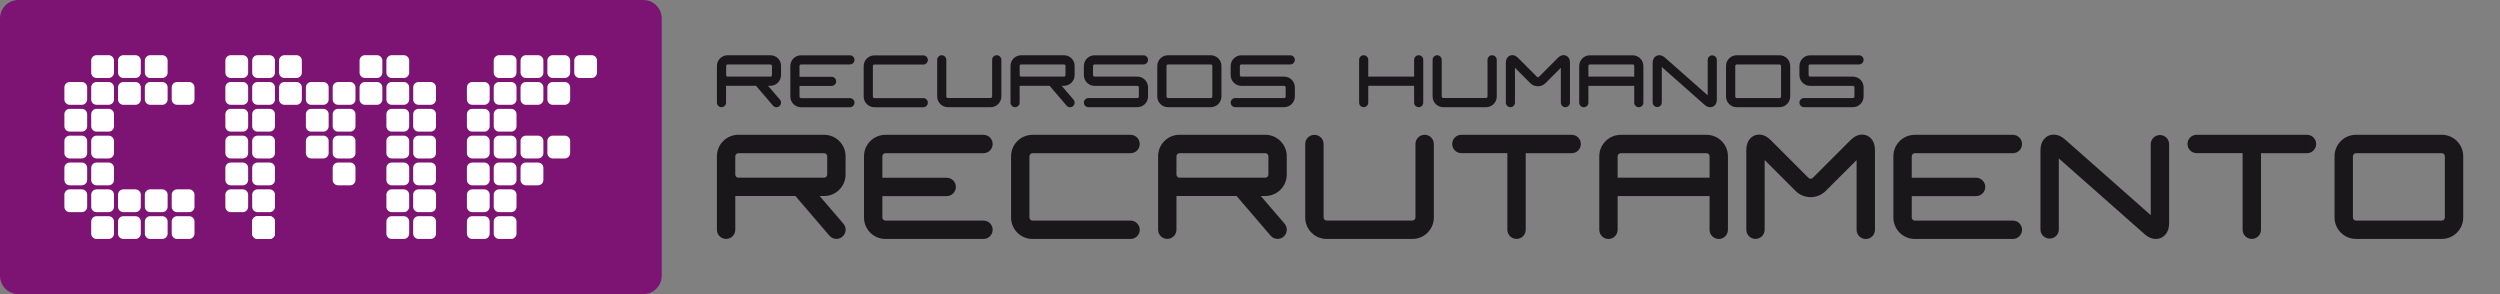 <?xml version="1.0" encoding="utf-8"?>
<!-- Generator: Adobe Illustrator 27.6.1, SVG Export Plug-In . SVG Version: 6.00 Build 0)  -->
<svg version="1.1" xmlns="http://www.w3.org/2000/svg" xmlns:xlink="http://www.w3.org/1999/xlink" x="0px" y="0px"
	 viewBox="0 0 481.89 56.69" style="enable-background:new 0 0 481.89 56.69;" xml:space="preserve">
<rect x="0" y="0" width="481.89" height="56.69" fill="#808080" stroke="none"/>
<style type="text/css">
	.st0{display:none;}
	.st1{display:inline;fill:#C6C7C8;}
	.st2{display:inline;fill:none;stroke:#009036;stroke-width:10.104;stroke-miterlimit:10;}
	.st3{display:inline;fill:#178F83;}
	.st4{display:inline;}
	.st5{fill:#FFFFFF;}
	.st6{fill:#243588;}
	.st7{fill:#1A171B;}
	.st8{fill:url(#SVGID_1_);}
	.st9{fill:url(#SVGID_00000081637588314415785950000004653898083692841094_);}
	.st10{fill:url(#SVGID_00000086666189493865351330000018146419083712096178_);}
	.st11{fill:url(#SVGID_00000140004371058633141150000003064485113329811854_);}
	.st12{fill:url(#SVGID_00000101811979080669658760000004691722221071568052_);}
	.st13{fill:url(#SVGID_00000180355066785950295210000012175756410120053652_);}
	.st14{fill:url(#SVGID_00000176754343630382646520000000856674371010719133_);}
	.st15{fill:url(#SVGID_00000000180156072554904800000014853071865349584027_);}
	.st16{fill:url(#SVGID_00000070841435770500422590000002239701588075054465_);}
	.st17{fill:url(#SVGID_00000071554957123358110940000006818738140343364260_);}
	.st18{fill:url(#SVGID_00000017478603506275756220000010484846536873070523_);}
	.st19{fill:url(#SVGID_00000118386425712373096640000017990585971441422979_);}
	.st20{fill:url(#SVGID_00000020358304388306369510000002622700919291562404_);}
	.st21{fill:url(#SVGID_00000080893681797860414540000012764411524443969726_);}
	.st22{fill:url(#SVGID_00000097466738126857699500000018220728456429077162_);}
	.st23{fill:url(#SVGID_00000065039002089046592230000008736749694202837183_);}
	.st24{fill:url(#SVGID_00000099633800067992929920000006802578511233015980_);}
	.st25{fill:url(#SVGID_00000017475937701445122520000013252935944571184035_);}
	.st26{fill:url(#SVGID_00000065050200274321799010000000457719523995493812_);}
	.st27{fill:url(#SVGID_00000129901477350358159500000017304774308196148671_);}
	.st28{fill:url(#SVGID_00000019645214742074818720000012254393856711241908_);}
	.st29{fill:url(#SVGID_00000065034339758776437650000006665003264798685357_);}
	.st30{fill:url(#SVGID_00000123418458445757016890000017505669598836749759_);}
	.st31{fill:url(#SVGID_00000011721518562178709220000011125304068602628755_);}
	.st32{fill:url(#SVGID_00000173159195499756980360000009413408055274689667_);}
	.st33{fill:url(#SVGID_00000055706918661007284900000000095097054428187015_);}
	.st34{fill:url(#SVGID_00000095336193484740055610000011465696613352090288_);}
	.st35{fill:url(#SVGID_00000150090740688953176680000003130555376329775495_);}
	.st36{fill:url(#SVGID_00000085951321798491507420000011319216212123001253_);}
	.st37{fill:url(#SVGID_00000092433592125567668080000001594400785152271020_);}
	.st38{fill:url(#SVGID_00000165196501492689514430000007967626541204756661_);}
	.st39{fill:url(#SVGID_00000135668908720640495830000014505504146422392767_);}
	.st40{fill:url(#SVGID_00000016065813872775051870000009965173577316353925_);}
	.st41{fill:url(#SVGID_00000050661138818886257790000009550894969654658703_);}
	.st42{fill:url(#SVGID_00000068642043225880252440000007373821538031802753_);}
	.st43{fill:url(#SVGID_00000147912174433219219900000002707659480254960280_);}
	.st44{fill:url(#SVGID_00000034787810241201732090000001184090777643762058_);}
	.st45{fill:url(#SVGID_00000000215014668517757300000008879835889464176521_);}
	.st46{fill:url(#SVGID_00000000943520941567148990000000229702207954122684_);}
	.st47{fill:url(#SVGID_00000086686017880005344230000017559624252765929908_);}
	.st48{fill:url(#SVGID_00000075867871304440747130000016777008559602104473_);}
	.st49{fill:url(#SVGID_00000071547716357951609550000008555253647159801257_);}
	.st50{fill:url(#SVGID_00000036952629372309003460000002818047874666804865_);}
	.st51{fill:url(#SVGID_00000179624438748574065260000015934798939928259000_);}
	.st52{fill:url(#SVGID_00000031896492439039160790000016755463351441378473_);}
	.st53{fill:url(#SVGID_00000050630736574166324570000007968675187055177364_);}
	.st54{fill:url(#SVGID_00000142865868937009242590000002537575404850844308_);}
	.st55{fill:url(#SVGID_00000125576304168246681600000008517627470098268813_);}
	.st56{fill:url(#SVGID_00000070116675670605271860000006101362975266353838_);}
	.st57{fill:url(#SVGID_00000080194790856166065970000001339271583989362341_);}
	.st58{fill:url(#SVGID_00000155846656720969922110000013214590365933344652_);}
	.st59{fill:url(#SVGID_00000019642462911229986160000016561598066055252406_);}
	.st60{fill:url(#SVGID_00000171696811732618600420000017287935324688081046_);}
	.st61{fill:url(#SVGID_00000054958734948587985000000010467272098886979984_);}
	.st62{fill:url(#SVGID_00000111168256724197990460000014675658438758176155_);}
	.st63{fill:url(#SVGID_00000142160999278258351680000017594484326424068528_);}
	.st64{fill:url(#SVGID_00000139265197077750773570000013721259866687733901_);}
	.st65{fill:url(#SVGID_00000086681530170310046380000008388177738032203408_);}
	.st66{fill:url(#SVGID_00000098918341284676089540000013953615640642533042_);}
	.st67{fill:url(#SVGID_00000129895269947001122540000016092203703893294515_);}
	.st68{fill:url(#SVGID_00000118366326980988307080000007235059012203026052_);}
	.st69{fill:url(#SVGID_00000155845418317018213700000015225708648390088861_);}
	.st70{fill:url(#SVGID_00000111889146800610713050000002863493394397705609_);}
	.st71{fill:url(#SVGID_00000067201775506358350950000006022397825928146606_);}
	.st72{fill:url(#SVGID_00000113311217623166514210000016326174350962090900_);}
	.st73{fill:url(#SVGID_00000026884213841066440890000001320917329673877648_);}
	.st74{fill:url(#SVGID_00000054963884608977333530000016118914659919425674_);}
	.st75{fill:url(#SVGID_00000170240676177765152180000011336862607526347702_);}
	.st76{fill:url(#SVGID_00000043457875738178653830000015622175245607768494_);}
	.st77{fill:url(#SVGID_00000084526377369943494950000002189164459995230340_);}
	.st78{fill:url(#SVGID_00000075883080933386327700000008042937885584356021_);}
	.st79{fill:url(#SVGID_00000147943074424492141490000001780646986210739640_);}
	.st80{fill:url(#SVGID_00000054248869150505608130000016536154080479481756_);}
	.st81{fill:url(#SVGID_00000026147983232478149640000000365798604614074011_);}
	.st82{fill:url(#SVGID_00000183955575983779083270000011589450345390110363_);}
	.st83{fill:url(#SVGID_00000091694709603434428680000005307081817081130927_);}
	.st84{fill:url(#SVGID_00000151522642710110756290000016942752988812087970_);}
	.st85{fill:url(#SVGID_00000129926115621533484020000014270195809758885531_);}
	.st86{fill:url(#SVGID_00000142855709713033337480000005503514167817395086_);}
	.st87{fill:url(#SVGID_00000039821408115385237910000007923413405068694425_);}
	.st88{fill:url(#SVGID_00000072261704210040334350000003719086186246734994_);}
	.st89{fill:url(#SVGID_00000057867853563654048610000001666832285386733965_);}
	.st90{fill:url(#SVGID_00000121252377365072572710000000227638493020824733_);}
	.st91{fill:url(#SVGID_00000181059009731521715300000008194306930912062104_);}
	.st92{fill:url(#SVGID_00000049937278896685139920000007642405012170573503_);}
	.st93{fill:url(#SVGID_00000011738232652290635550000005338342405799189635_);}
	.st94{fill:url(#SVGID_00000057833031529827926760000018356260922979884972_);}
	.st95{fill:url(#SVGID_00000062189258645066535330000007402480201239038861_);}
	.st96{fill:url(#SVGID_00000053538512891563654840000014252522390809048241_);}
	.st97{fill:url(#SVGID_00000008141498579645856090000009452863221653396125_);}
	.st98{fill:url(#SVGID_00000056400356678032331680000009609139045346788771_);}
	.st99{fill:url(#SVGID_00000102531284413343934830000006657752344890734984_);}
	.st100{fill:url(#SVGID_00000021801072370661631540000008880844661021136521_);}
	.st101{fill:url(#SVGID_00000039816191482751008690000012868200898784975774_);}
	.st102{fill:url(#SVGID_00000030446200712863858740000004486810189786542519_);}
	.st103{fill:url(#SVGID_00000176008863483208651040000016240080743215103368_);}
	.st104{fill:url(#SVGID_00000061440634914447881470000002890339399784368047_);}
	.st105{fill:url(#SVGID_00000047770360139944815170000000712074197749894067_);}
	.st106{fill:url(#SVGID_00000142864173241652693100000007268551182555038648_);}
	.st107{fill:url(#SVGID_00000183964832466802134480000016860326517796280767_);}
	.st108{fill:url(#SVGID_00000095312367513993318100000005016210016288545201_);}
	.st109{fill:url(#SVGID_00000132089664194090330620000011688638377271622813_);}
	.st110{fill:url(#SVGID_00000106845489517730940200000011156428591319492010_);}
	.st111{fill:url(#SVGID_00000039825289338357038540000002218021207389468548_);}
	.st112{fill:url(#SVGID_00000139283924183597638520000010313350805486667693_);}
	.st113{fill:url(#SVGID_00000068661252939032434450000006659213206451935904_);}
	.st114{fill:url(#SVGID_00000139995258747691146520000009305584128058946436_);}
	.st115{fill:url(#SVGID_00000076578427440734439270000000283488732248633240_);}
	.st116{fill:url(#SVGID_00000163043271953404283460000015846339400213728411_);}
	.st117{fill:url(#SVGID_00000110460720313582078410000005404725613547918268_);}
	.st118{fill:url(#SVGID_00000076587486071981697330000013116359864375079856_);}
	.st119{fill:url(#SVGID_00000134955872929525047800000003401397765716972967_);}
	.st120{fill:url(#SVGID_00000089561872329515401860000007044577914084801414_);}
	.st121{fill:url(#SVGID_00000067939601123661322170000012968958305327831430_);}
	.st122{fill:url(#SVGID_00000132810618310391823980000017533422865497041048_);}
	.st123{fill:url(#SVGID_00000011023907936627701040000013850857277480029605_);}
	.st124{fill:url(#SVGID_00000078021489929584974470000014224572212760351928_);}
	.st125{fill:url(#SVGID_00000100369872146486700560000005343401522862432699_);}
	.st126{fill:url(#SVGID_00000179646077850796891130000008195278413756326581_);}
	.st127{fill:url(#SVGID_00000170978200956973110440000005088386908948073643_);}
	.st128{fill:url(#SVGID_00000152949963769759775260000008502863012496284075_);}
	.st129{fill:url(#SVGID_00000168827906904217292800000008786599034323472289_);}
	.st130{fill:url(#SVGID_00000102538520088515085970000013453776231952224659_);}
	.st131{fill:url(#SVGID_00000123402781958225485890000010249532510801875892_);}
	.st132{fill:url(#SVGID_00000139977736318105393820000014063416522607690910_);}
	.st133{fill:url(#SVGID_00000070832171172218138650000004662454018986143665_);}
	.st134{display:inline;fill:url(#SVGID_00000007425812878183284080000014362767540342954153_);}
	.st135{display:inline;fill:none;stroke:#009036;stroke-width:8.364;stroke-miterlimit:10;}
	.st136{display:inline;fill:none;stroke:#009036;stroke-width:9.625;stroke-miterlimit:10;}
	.st137{display:inline;fill:none;stroke:#009036;stroke-width:9.224;stroke-miterlimit:10;}
	.st138{display:inline;fill:none;stroke:#009036;stroke-width:9.915;stroke-miterlimit:10;}
	.st139{display:inline;fill:none;stroke:#009036;stroke-width:9.427;stroke-miterlimit:10;}
	.st140{display:inline;fill:none;stroke:#009036;stroke-width:10.01;stroke-miterlimit:10;}
	.st141{display:inline;fill:none;stroke:#009036;stroke-width:10.381;stroke-miterlimit:10;}
	.st142{fill:url(#SVGID_00000181767289723938722930000014824906811954828189_);}
	.st143{fill:url(#SVGID_00000010999485860462255640000001272017045991548317_);}
	.st144{fill:url(#SVGID_00000085234212351403999370000004000046071871883699_);}
	.st145{fill:url(#SVGID_00000078026303338514421950000014206419965362316178_);}
	.st146{fill:url(#SVGID_00000112598768041465743430000014626335469911496894_);}
	.st147{fill:url(#SVGID_00000056392670906124463190000003294777660407478174_);}
	.st148{fill:url(#SVGID_00000152235250128078271640000006148642896397102514_);}
	.st149{fill:url(#SVGID_00000023982967395609779210000004087475650033704093_);}
	.st150{fill:url(#SVGID_00000119109752105360950520000012764454817562597034_);}
	.st151{fill:url(#SVGID_00000097470914981482652560000002543767436101769639_);}
	.st152{fill:url(#SVGID_00000155826398259994295250000011016248859521470889_);}
	.st153{fill:url(#SVGID_00000086669334599668875660000002873702776722927519_);}
	.st154{fill:url(#SVGID_00000131349356561980332840000011485358460497890239_);}
	.st155{fill:url(#SVGID_00000026868454106501521330000017691578802893329044_);}
	.st156{fill:url(#SVGID_00000034054700765512193270000011214849187731149708_);}
	.st157{fill:url(#SVGID_00000057850509143418919130000008390579449324836524_);}
	.st158{fill:url(#SVGID_00000028290416519059284260000015112996149189604007_);}
	.st159{fill:url(#SVGID_00000008115548824033834300000010067864536168323996_);}
	.st160{fill:url(#SVGID_00000029760958148166857590000010477263898014246817_);}
	.st161{fill:url(#SVGID_00000045605287469961336080000007012412314993919400_);}
	.st162{fill:url(#SVGID_00000134929647449731939980000006348743430415535283_);}
	.st163{fill:url(#SVGID_00000011007670320497265810000003430989459195249298_);}
	.st164{fill:url(#SVGID_00000049909525487616680420000011930597430334154653_);}
	.st165{fill:none;stroke:#009036;stroke-width:11.164;stroke-miterlimit:10;}
	.st166{fill:url(#SVGID_00000125565493257923134370000011918814852397762701_);}
	.st167{fill:url(#SVGID_00000067956327496798365820000015282468142799055746_);}
	.st168{fill:url(#SVGID_00000098204623928713728160000001334849056077949090_);}
	.st169{fill:url(#SVGID_00000104707028869115439020000011990137544394797976_);}
	.st170{fill:url(#SVGID_00000075859796072533735900000009315372598009003950_);}
	.st171{fill:url(#SVGID_00000008149812907200845870000006111540859425947564_);}
	.st172{fill:url(#SVGID_00000103229400995398240580000006494984701694024380_);}
	.st173{fill:url(#SVGID_00000160192752697863631000000013208128947907922318_);}
	.st174{fill:url(#SVGID_00000147922742279222120700000013450756435717365920_);}
	.st175{fill:url(#SVGID_00000049904731293609976810000017801368934161392055_);}
	.st176{fill:url(#SVGID_00000093158150217705739590000001768018786774258618_);}
	.st177{fill:url(#SVGID_00000111871541647203876010000010576307892385346737_);}
	.st178{fill:url(#SVGID_00000030489229587296208180000014898876593895157403_);}
	.st179{fill:url(#SVGID_00000131333961345759071540000000056766162893634444_);}
	.st180{fill:url(#SVGID_00000118398303163373834140000013735246096845075072_);}
	.st181{fill:url(#SVGID_00000154402153581273498550000005991388824542707360_);}
	.st182{fill:url(#SVGID_00000014627675157681474640000018197583027461099141_);}
	.st183{fill:url(#SVGID_00000101104858598843038320000006064742429201086634_);}
	.st184{fill:none;stroke:#009036;stroke-width:10.739;stroke-miterlimit:10;}
	.st185{display:inline;fill:url(#SVGID_00000135688962254194775020000010336058962619397289_);}
	.st186{display:inline;fill:none;}
	.st187{fill:#178F83;}
	.st188{fill-rule:evenodd;clip-rule:evenodd;fill:#178F83;}
	.st189{fill:#18A799;}
	.st190{fill:none;stroke:#178F83;stroke-width:36.428;}
	.st191{fill:url(#SVGID_00000135651899625325656200000008843362516377823913_);}
	.st192{fill:url(#SVGID_00000054947353178611717810000004026286511425761718_);}
	.st193{fill:url(#SVGID_00000055667305657866181810000014203310979726432701_);}
	.st194{fill:url(#SVGID_00000054263968661427548460000008082821694596432824_);}
	.st195{fill:url(#SVGID_00000170263216923010122180000010510418718966406304_);}
	.st196{fill:url(#SVGID_00000069361627808810803770000010529900558181286545_);}
	.st197{fill:url(#SVGID_00000028287210378480703730000013937391643513714327_);}
	.st198{fill:url(#SVGID_00000068641621342708427220000011637292700701511357_);}
	.st199{fill:url(#SVGID_00000026872143445311047480000011369384319603240349_);}
	.st200{fill:url(#SVGID_00000079480243659402476490000011214217632207399347_);}
	.st201{fill:none;stroke:#009036;stroke-width:10.104;stroke-miterlimit:10;}
	.st202{fill:url(#SVGID_00000092431974892717123170000016338126597302950022_);}
	.st203{fill:url(#SVGID_00000017487074275432107570000007889601363670697347_);}
	.st204{fill:url(#SVGID_00000085972282926687685920000003037119169685706428_);}
	.st205{fill:url(#SVGID_00000061465156072173779470000014712615762276806071_);}
	.st206{fill:url(#SVGID_00000169539694650706656410000015208832840806900409_);}
	.st207{fill:url(#SVGID_00000180360784841971686610000009232242876735112118_);}
	.st208{fill:url(#SVGID_00000108290829976066085740000011666191601712271233_);}
	.st209{fill:url(#SVGID_00000016785121397642635830000007246282755666629305_);}
	.st210{fill:url(#SVGID_00000101071266208740347920000005734400324711076763_);}
	.st211{fill:url(#SVGID_00000029736095911274020370000003072266940664093078_);}
	.st212{display:inline;fill:url(#SVGID_00000164495944147198817020000013853702336850091191_);}
	.st213{display:inline;fill:#E7511E;}
	.st214{fill:#7E1974;}
	.st215{display:inline;fill:none;stroke:#009036;stroke-width:9.723;stroke-miterlimit:10;}
	.st216{fill:none;stroke:#58585A;stroke-miterlimit:10;}
	.st217{fill:#7D1474;}
	.st218{fill:none;stroke:#009036;stroke-width:10.01;stroke-miterlimit:10;}
	.st219{display:inline;fill:none;stroke:#009036;stroke-width:9.576;stroke-miterlimit:10;}
	.st220{fill:none;}
	.st221{display:inline;fill:none;stroke:#333333;stroke-miterlimit:10;}
	.st222{fill:#60105A;}
	.st223{display:inline;fill:none;stroke:#333333;stroke-width:1.403;stroke-miterlimit:10;}
	.st224{display:none;fill:none;}
	.st225{display:none;fill:#1BA799;}
	.st226{display:inline;fill:#1A171B;}
	.st227{fill:#E2001A;}
	.st228{fill:#009FE3;}
	.st229{fill:#009DDF;}
	.st230{fill:url(#SVGID_00000158744948314885388840000009621636892872869521_);}
	.st231{fill:url(#SVGID_00000180351207266061765390000001323302241215834525_);}
	.st232{fill:url(#SVGID_00000178914793505453380520000003258175123259697287_);}
	.st233{fill:url(#SVGID_00000000920728859647508690000018441051123675224215_);}
	.st234{fill:url(#SVGID_00000090277071176785116100000016790502644052308414_);}
	.st235{fill:url(#SVGID_00000002342352678970552950000010156402614301696687_);}
	.st236{fill:url(#SVGID_00000013887932699262273750000006006956630686762430_);}
	.st237{fill:url(#SVGID_00000115492649434343448070000001750461598398159261_);}
	.st238{fill:url(#SVGID_00000067207532746435845170000000649698798447823542_);}
	.st239{fill:url(#SVGID_00000011746955116062242630000011077698520672153995_);}
	.st240{fill:url(#SVGID_00000154395926074522062850000007531380722278554271_);}
	.st241{fill:url(#SVGID_00000077316346480471166410000001325192051168815802_);}
	.st242{fill:url(#SVGID_00000154416695638070923610000009928695127889713570_);}
	.st243{fill:none;stroke:#009036;stroke-width:10.827;stroke-miterlimit:10;}
	.st244{fill:#009036;}
	.st245{display:inline;fill:#1BA799;}
	.st246{fill:#1D1D1B;}
</style>
<g id="Layer_3" class="st0">
	<rect x="-3401.57" y="-198.42" class="st1" width="11338.58" height="7696.07"/>
</g>
<g id="edit_x5F_h_x3D_8" class="st0">
</g>
<g id="out_x5F_h_x3D_2">
	<g>
		<g>
			<path class="st7" d="M243.9,25.98h-16.54c-2.28,0-4.13,1.85-4.13,4.13v14.17c0,0.98,0.79,1.77,1.77,1.77
				c0.98,0,1.77-0.79,1.77-1.77v-6.5l11.59,0l6.56,7.65c0.35,0.41,0.85,0.62,1.35,0.62c0.41,0,0.82-0.14,1.15-0.43
				c0.74-0.64,0.83-1.75,0.19-2.5l-4.58-5.34h0.87c2.28,0,4.13-1.85,4.13-4.13v-3.54C248.03,27.84,246.18,25.98,243.9,25.98z
				 M244.49,33.66c0,0.32-0.27,0.59-0.59,0.59h-16.54c-0.32,0-0.59-0.27-0.59-0.59v-1.18v-2.36c0-0.32,0.27-0.59,0.59-0.59h16.54
				c0.32,0,0.59,0.27,0.59,0.59V33.66z"/>
			<path class="st7" d="M274.61,25.98c-0.98,0-1.77,0.79-1.77,1.77v14.17c0,0.32-0.27,0.59-0.59,0.59h-16.53
				c-0.32,0-0.59-0.27-0.59-0.59V27.76c0-0.98-0.79-1.77-1.77-1.77s-1.77,0.79-1.77,1.77v14.17c0,2.28,1.85,4.13,4.13,4.13h16.53
				c2.28,0,4.13-1.85,4.13-4.13V27.76C276.38,26.78,275.59,25.98,274.61,25.98z"/>
			<path class="st7" d="M199.02,46.06h18.9c0.98,0,1.77-0.79,1.77-1.77c0-0.98-0.79-1.77-1.77-1.77h-18.9
				c-0.32,0-0.59-0.27-0.59-0.59V30.12c0-0.32,0.27-0.59,0.59-0.59h18.9c0.98,0,1.77-0.79,1.77-1.77c0-0.98-0.79-1.77-1.77-1.77
				h-18.9c-2.28,0-4.13,1.85-4.13,4.13v11.81C194.88,44.21,196.74,46.06,199.02,46.06z"/>
			<path class="st7" d="M158.86,25.98h-16.54c-2.28,0-4.13,1.85-4.13,4.13v14.17c0,0.98,0.79,1.77,1.77,1.77
				c0.98,0,1.77-0.79,1.77-1.77v-6.5l11.59,0l6.56,7.65c0.35,0.41,0.85,0.62,1.35,0.62c0.41,0,0.82-0.14,1.15-0.43
				c0.74-0.64,0.83-1.75,0.19-2.5l-4.58-5.34h0.87c2.28,0,4.13-1.85,4.13-4.13v-3.54C162.99,27.84,161.14,25.98,158.86,25.98z
				 M159.45,33.66c0,0.32-0.27,0.59-0.59,0.59h-16.54c-0.32,0-0.59-0.27-0.59-0.59v-1.18v-2.36c0-0.32,0.27-0.59,0.59-0.59h16.54
				c0.32,0,0.59,0.27,0.59,0.59V33.66z"/>
			<path class="st7" d="M170.67,29.53h18.9c0.98,0,1.77-0.79,1.77-1.77c0-0.98-0.79-1.77-1.77-1.77h-18.9
				c-2.28,0-4.13,1.85-4.13,4.13v11.81c0,2.28,1.85,4.13,4.13,4.13h18.9c0.98,0,1.77-0.79,1.77-1.77c0-0.98-0.79-1.77-1.77-1.77
				h-18.9c-0.32,0-0.59-0.27-0.59-0.59V37.8h12.4c0.98,0,1.77-0.79,1.77-1.77c0-0.98-0.79-1.77-1.77-1.77h-12.4v-4.13
				C170.08,29.8,170.35,29.53,170.67,29.53z"/>
			<path class="st7" d="M369.09,29.53h18.9c0.98,0,1.77-0.79,1.77-1.77c0-0.98-0.79-1.77-1.77-1.77h-18.9
				c-2.28,0-4.13,1.85-4.13,4.13v11.81c0,2.28,1.85,4.13,4.13,4.13h18.9c0.98,0,1.77-0.79,1.77-1.77c0-0.98-0.79-1.77-1.77-1.77
				h-18.9c-0.32,0-0.59-0.27-0.59-0.59V37.8h12.4c0.98,0,1.77-0.79,1.77-1.77c0-0.98-0.79-1.77-1.77-1.77h-12.4v-4.13
				C368.5,29.8,368.77,29.53,369.09,29.53z"/>
			<path class="st7" d="M416.34,26.03c-0.98,0-1.77,0.79-1.77,1.76v13.68l-16.55-14.61c-1.43-1.26-2.68-0.91-3.15-0.7
				c-0.47,0.21-1.56,0.9-1.56,2.81v15.26c0,0.97,0.79,1.76,1.77,1.76c0.98,0,1.77-0.79,1.77-1.76V30.54l16.55,14.61
				c0.81,0.71,1.56,0.91,2.14,0.91c0.45,0,0.8-0.12,1.01-0.21c0.47-0.21,1.56-0.9,1.56-2.81V27.79
				C418.11,26.82,417.32,26.03,416.34,26.03z"/>
			<path class="st7" d="M470.67,25.98h-16.54c-2.28,0-4.13,1.85-4.13,4.13v11.81c0,2.28,1.85,4.13,4.13,4.13h16.54
				c2.28,0,4.13-1.85,4.13-4.13V30.12C474.8,27.84,472.95,25.98,470.67,25.98z M471.26,41.93c0,0.32-0.27,0.59-0.59,0.59h-16.54
				c-0.32,0-0.59-0.27-0.59-0.59V30.12c0-0.32,0.27-0.59,0.59-0.59h16.54c0.32,0,0.59,0.27,0.59,0.59V41.93z"/>
			<path class="st7" d="M359.83,26.12c-0.48-0.2-1.73-0.51-3.11,0.87l-7.29,7.29c-0.15,0.15-0.33,0.17-0.42,0.17
				c-0.09,0-0.27-0.02-0.42-0.17l-7.29-7.29c-1.38-1.38-2.63-1.07-3.11-0.87c-0.48,0.2-1.58,0.87-1.58,2.81v15.35
				c0,0.98,0.79,1.77,1.77,1.77c0.98,0,1.77-0.79,1.77-1.77V30.85l5.94,5.94c0.78,0.78,1.82,1.21,2.92,1.21
				c1.11,0,2.14-0.43,2.92-1.21l5.94-5.93v13.44c0,0.98,0.79,1.77,1.77,1.77c0.98,0,1.77-0.79,1.77-1.77V28.94
				C361.42,26.99,360.31,26.32,359.83,26.12z"/>
			<path class="st7" d="M310.04,46.06c0.98,0,1.77-0.79,1.77-1.77v-6.5h17.72v6.5c0,0.98,0.79,1.77,1.77,1.77
				c0.98,0,1.77-0.79,1.77-1.77V30.12c0-2.28-1.85-4.13-4.13-4.13H312.4c-2.28,0-4.13,1.85-4.13,4.13v14.17
				C308.27,45.27,309.06,46.06,310.04,46.06z M312.4,29.53h16.54c0.32,0,0.59,0.27,0.59,0.59v4.13h-17.72v-4.13
				C311.81,29.8,312.08,29.53,312.4,29.53z"/>
			<path class="st7" d="M302.95,25.98h-21.26c-0.98,0-1.77,0.79-1.77,1.77c0,0.98,0.79,1.77,1.77,1.77h8.86v14.76
				c0,0.98,0.79,1.77,1.77,1.77c0.98,0,1.77-0.79,1.77-1.77V29.53h8.86c0.98,0,1.77-0.79,1.77-1.77
				C304.72,26.78,303.93,25.98,302.95,25.98z"/>
			<path class="st7" d="M444.68,25.98h-21.26c-0.98,0-1.77,0.79-1.77,1.77c0,0.98,0.79,1.77,1.77,1.77h8.86v14.76
				c0,0.98,0.79,1.77,1.77,1.77c0.98,0,1.77-0.79,1.77-1.77V29.53h8.86c0.98,0,1.77-0.79,1.77-1.77
				C446.46,26.78,445.66,25.98,444.68,25.98z"/>
		</g>
		<g>
			<g>
				<path class="st7" d="M205.09,10.65h-8.25c-1.14,0-2.06,0.93-2.06,2.06v7.07c0,0.49,0.4,0.88,0.88,0.88
					c0.49,0,0.88-0.4,0.88-0.88v-3.24l5.78,0l3.27,3.82c0.17,0.2,0.42,0.31,0.67,0.31c0.2,0,0.41-0.07,0.57-0.21
					c0.37-0.32,0.41-0.88,0.1-1.25l-2.29-2.67h0.44c1.14,0,2.06-0.93,2.06-2.06v-1.77C207.15,11.57,206.23,10.65,205.09,10.65z
					 M205.38,14.48c0,0.16-0.14,0.29-0.29,0.29h-8.25c-0.16,0-0.29-0.14-0.29-0.29v-0.59v-1.18c0-0.16,0.13-0.29,0.29-0.29h8.25
					c0.16,0,0.29,0.14,0.29,0.29V14.48z"/>
				<path class="st7" d="M192.12,10.65c-0.49,0-0.88,0.4-0.88,0.88v7.07c0,0.16-0.14,0.29-0.29,0.29h-8.25
					c-0.16,0-0.29-0.14-0.29-0.29v-7.07c0-0.49-0.4-0.88-0.88-0.88c-0.49,0-0.88,0.4-0.88,0.88v7.07c0,1.14,0.93,2.06,2.06,2.06
					h8.25c1.14,0,2.06-0.93,2.06-2.06v-7.07C193.01,11.04,192.61,10.65,192.12,10.65z"/>
				<path class="st7" d="M168.54,20.67h9.43c0.49,0,0.88-0.4,0.88-0.88c0-0.49-0.4-0.88-0.88-0.88h-9.43
					c-0.16,0-0.29-0.14-0.29-0.29v-5.89c0-0.16,0.13-0.29,0.29-0.29h9.43c0.49,0,0.88-0.4,0.88-0.88c0-0.49-0.4-0.88-0.88-0.88
					h-9.43c-1.14,0-2.06,0.93-2.06,2.06v5.89C166.48,19.74,167.41,20.67,168.54,20.67z"/>
				<path class="st7" d="M233.38,10.65h-8.25c-1.14,0-2.06,0.93-2.06,2.06v5.89c0,1.14,0.93,2.06,2.06,2.06h8.25
					c1.14,0,2.06-0.93,2.06-2.06v-5.89C235.44,11.57,234.52,10.65,233.38,10.65z M233.68,18.61c0,0.16-0.14,0.29-0.29,0.29h-8.25
					c-0.16,0-0.29-0.14-0.29-0.29v-5.89c0-0.16,0.13-0.29,0.29-0.29h8.25c0.16,0,0.29,0.14,0.29,0.29V18.61z"/>
				<path class="st7" d="M148.5,10.65h-8.25c-1.14,0-2.06,0.93-2.06,2.06v7.07c0,0.49,0.4,0.88,0.88,0.88c0.49,0,0.88-0.4,0.88-0.88
					v-3.24l5.78,0l3.27,3.82c0.17,0.2,0.42,0.31,0.67,0.31c0.2,0,0.41-0.07,0.57-0.21c0.37-0.32,0.41-0.88,0.1-1.25l-2.29-2.67h0.44
					c1.14,0,2.06-0.93,2.06-2.06v-1.77C150.57,11.57,149.64,10.65,148.5,10.65z M148.8,14.48c0,0.16-0.13,0.29-0.29,0.29h-8.25
					c-0.16,0-0.29-0.14-0.29-0.29v-0.59v-1.18c0-0.16,0.14-0.29,0.29-0.29h8.25c0.16,0,0.29,0.14,0.29,0.29V14.48z"/>
				<path class="st7" d="M210.98,12.42h9.43c0.49,0,0.88-0.4,0.88-0.88c0-0.49-0.4-0.88-0.88-0.88h-9.43
					c-1.14,0-2.06,0.93-2.06,2.06v1.77c0,1.14,0.93,2.06,2.06,2.06h8.25c0.16,0,0.29,0.14,0.29,0.29v1.77
					c0,0.16-0.13,0.29-0.29,0.29h-9.43c-0.49,0-0.88,0.4-0.88,0.88c0,0.49,0.4,0.88,0.88,0.88h9.43c1.14,0,2.06-0.93,2.06-2.06
					v-1.77c0-1.14-0.93-2.06-2.06-2.06h-8.25c-0.16,0-0.29-0.14-0.29-0.29v-1.77C210.69,12.55,210.82,12.42,210.98,12.42z"/>
				<path class="st7" d="M239.28,12.42h9.43c0.49,0,0.88-0.4,0.88-0.88c0-0.49-0.4-0.88-0.88-0.88h-9.43
					c-1.14,0-2.06,0.93-2.06,2.06v1.77c0,1.14,0.93,2.06,2.06,2.06h8.25c0.16,0,0.29,0.14,0.29,0.29v1.77
					c0,0.16-0.14,0.29-0.29,0.29h-9.43c-0.49,0-0.88,0.4-0.88,0.88c0,0.49,0.4,0.88,0.88,0.88h9.43c1.14,0,2.06-0.93,2.06-2.06
					v-1.77c0-1.14-0.93-2.06-2.06-2.06h-8.25c-0.16,0-0.29-0.14-0.29-0.29v-1.77C238.98,12.55,239.12,12.42,239.28,12.42z"/>
				<path class="st7" d="M154.4,12.42h9.43c0.49,0,0.88-0.4,0.88-0.88s-0.4-0.88-0.88-0.88h-9.43c-1.14,0-2.06,0.93-2.06,2.06v5.89
					c0,1.14,0.93,2.06,2.06,2.06h9.43c0.49,0,0.88-0.4,0.88-0.88c0-0.49-0.4-0.88-0.88-0.88h-9.43c-0.16,0-0.29-0.14-0.29-0.29
					v-2.06h6.19c0.49,0,0.88-0.4,0.88-0.88c0-0.49-0.4-0.88-0.88-0.88h-6.19v-2.06C154.1,12.55,154.24,12.42,154.4,12.42z"/>
			</g>
			<g>
				<path class="st7" d="M330.05,10.67c-0.49,0-0.88,0.39-0.88,0.88v6.83l-8.26-7.29c-0.71-0.63-1.34-0.45-1.57-0.35
					c-0.23,0.1-0.78,0.45-0.78,1.4v7.61c0,0.49,0.4,0.88,0.88,0.88c0.49,0,0.88-0.39,0.88-0.88v-6.83l8.26,7.29
					c0.4,0.36,0.78,0.46,1.07,0.46c0.23,0,0.4-0.06,0.5-0.1c0.23-0.1,0.78-0.45,0.78-1.4v-7.61
					C330.93,11.07,330.53,10.67,330.05,10.67z"/>
				<path class="st7" d="M305.29,20.67c0.49,0,0.88-0.4,0.88-0.88v-3.24h8.84v3.24c0,0.49,0.4,0.88,0.88,0.88
					c0.49,0,0.88-0.4,0.88-0.88v-7.07c0-1.14-0.93-2.06-2.06-2.06h-8.25c-1.14,0-2.06,0.93-2.06,2.06v7.07
					C304.41,20.27,304.8,20.67,305.29,20.67z M306.47,12.42h8.25c0.16,0,0.29,0.14,0.29,0.29v2.06h-8.84v-2.06
					C306.17,12.55,306.31,12.42,306.47,12.42z"/>
				<path class="st7" d="M348.91,12.42h9.43c0.49,0,0.88-0.4,0.88-0.88c0-0.49-0.4-0.88-0.88-0.88h-9.43
					c-1.14,0-2.06,0.93-2.06,2.06v1.77c0,1.14,0.93,2.06,2.06,2.06h8.25c0.16,0,0.29,0.14,0.29,0.29v1.77
					c0,0.16-0.13,0.29-0.29,0.29h-9.43c-0.49,0-0.88,0.4-0.88,0.88c0,0.49,0.4,0.88,0.88,0.88h9.43c1.14,0,2.06-0.93,2.06-2.06
					v-1.77c0-1.14-0.93-2.06-2.06-2.06h-8.25c-0.16,0-0.29-0.14-0.29-0.29v-1.77C348.61,12.55,348.75,12.42,348.91,12.42z"/>
				<path class="st7" d="M287.61,10.65c-0.49,0-0.88,0.4-0.88,0.88v7.07c0,0.16-0.14,0.29-0.29,0.29h-8.25
					c-0.16,0-0.29-0.14-0.29-0.29v-7.07c0-0.49-0.4-0.88-0.88-0.88c-0.49,0-0.88,0.4-0.88,0.88v7.07c0,1.14,0.93,2.06,2.06,2.06
					h8.25c1.14,0,2.06-0.93,2.06-2.06v-7.07C288.49,11.04,288.1,10.65,287.61,10.65z"/>
				<path class="st7" d="M343.01,10.65h-8.25c-1.14,0-2.06,0.93-2.06,2.06v5.89c0,1.14,0.93,2.06,2.06,2.06h8.25
					c1.14,0,2.06-0.93,2.06-2.06v-5.89C345.08,11.57,344.15,10.65,343.01,10.65z M343.31,18.61c0,0.16-0.14,0.29-0.29,0.29h-8.25
					c-0.16,0-0.29-0.14-0.29-0.29v-5.89c0-0.16,0.14-0.29,0.29-0.29h8.25c0.16,0,0.29,0.14,0.29,0.29V18.61z"/>
				<path class="st7" d="M301.85,10.72c-0.24-0.1-0.87-0.25-1.55,0.43l-3.64,3.64c-0.07,0.07-0.16,0.09-0.21,0.09
					c-0.05,0-0.13-0.01-0.21-0.09l-3.64-3.64c-0.69-0.69-1.31-0.53-1.55-0.43c-0.24,0.1-0.79,0.43-0.79,1.4v7.66
					c0,0.49,0.4,0.88,0.88,0.88c0.49,0,0.88-0.4,0.88-0.88v-6.71l2.96,2.96c0.39,0.39,0.91,0.6,1.46,0.6c0.55,0,1.07-0.21,1.46-0.6
					l2.96-2.96v6.71c0,0.49,0.4,0.88,0.88,0.88c0.49,0,0.88-0.4,0.88-0.88v-7.66C302.64,11.15,302.09,10.82,301.85,10.72z"/>
				<path class="st7" d="M273.46,10.65c-0.49,0-0.88,0.4-0.88,0.88v3.24h-8.84v-3.24c0-0.49-0.4-0.88-0.88-0.88
					c-0.49,0-0.88,0.4-0.88,0.88v8.25c0,0.49,0.4,0.88,0.88,0.88c0.49,0,0.88-0.4,0.88-0.88v-3.24h8.84v3.24
					c0,0.49,0.4,0.88,0.88,0.88s0.88-0.4,0.88-0.88v-8.25C274.35,11.04,273.95,10.65,273.46,10.65z"/>
			</g>
		</g>
		<g>
			<g>
				<path class="st217" d="M0,3.54C0,1.59,1.59,0,3.54,0h120.47c1.95,0,3.54,1.59,3.54,3.54v49.61c0,1.95-1.59,3.54-3.54,3.54H3.54
					C1.59,56.69,0,55.1,0,53.15V3.54z"/>
			</g>
			<g>
				<g>
					<path class="st5" d="M44.47,25.37c-0.57,0-1.03-0.47-1.03-1.03v-2.33c0-0.57,0.47-1.03,1.03-1.03h2.33
						c0.57,0,1.03,0.47,1.03,1.03v2.33c0,0.57-0.47,1.03-1.03,1.03H44.47z"/>
				</g>
				<g>
					<path class="st5" d="M44.47,30.54c-0.57,0-1.03-0.47-1.03-1.03v-2.33c0-0.57,0.47-1.03,1.03-1.03h2.33
						c0.57,0,1.03,0.47,1.03,1.03v2.33c0,0.57-0.47,1.03-1.03,1.03H44.47z"/>
				</g>
				<g>
					<path class="st5" d="M49.64,20.2c-0.57,0-1.03-0.47-1.03-1.03v-2.33c0-0.57,0.47-1.03,1.03-1.03h2.33
						c0.57,0,1.03,0.47,1.03,1.03v2.33c0,0.57-0.47,1.03-1.03,1.03H49.64z"/>
				</g>
				<g>
					<path class="st5" d="M44.47,35.72c-0.57,0-1.03-0.47-1.03-1.03v-2.33c0-0.57,0.47-1.03,1.03-1.03h2.33
						c0.57,0,1.03,0.47,1.03,1.03v2.33c0,0.57-0.47,1.03-1.03,1.03H44.47z"/>
				</g>
				<g>
					<path class="st5" d="M49.64,25.37c-0.57,0-1.03-0.47-1.03-1.03v-2.33c0-0.57,0.47-1.03,1.03-1.03h2.33
						c0.57,0,1.03,0.47,1.03,1.03v2.33c0,0.57-0.47,1.03-1.03,1.03H49.64z"/>
				</g>
				<g>
					<path class="st5" d="M49.64,30.54c-0.57,0-1.03-0.47-1.03-1.03v-2.33c0-0.57,0.47-1.03,1.03-1.03h2.33
						c0.57,0,1.03,0.47,1.03,1.03v2.33c0,0.57-0.47,1.03-1.03,1.03H49.64z"/>
				</g>
				<g>
					<path class="st5" d="M49.64,35.72c-0.57,0-1.03-0.47-1.03-1.03v-2.33c0-0.57,0.47-1.03,1.03-1.03h2.33
						c0.57,0,1.03,0.47,1.03,1.03v2.33c0,0.57-0.47,1.03-1.03,1.03H49.64z"/>
				</g>
				<g>
					<path class="st5" d="M80.68,40.89c-0.57,0-1.04-0.47-1.04-1.03v-2.33c0-0.57,0.47-1.03,1.04-1.03h2.33
						c0.57,0,1.04,0.47,1.04,1.03v2.33c0,0.57-0.47,1.03-1.04,1.03H80.68z"/>
				</g>
				<g>
					<path class="st5" d="M54.82,20.2c-0.57,0-1.03-0.47-1.03-1.03v-2.33c0-0.57,0.47-1.03,1.03-1.03h2.33
						c0.57,0,1.03,0.47,1.03,1.03v2.33c0,0.57-0.47,1.03-1.03,1.03H54.82z"/>
				</g>
				<g>
					<path class="st5" d="M49.64,40.89c-0.57,0-1.03-0.47-1.03-1.03v-2.33c0-0.57,0.47-1.03,1.03-1.03h2.33
						c0.57,0,1.03,0.47,1.03,1.03v2.33c0,0.57-0.47,1.03-1.03,1.03H49.64z"/>
				</g>
				<g>
					<path class="st5" d="M80.68,46.06c-0.57,0-1.04-0.47-1.04-1.03V42.7c0-0.57,0.47-1.03,1.04-1.03h2.33
						c0.57,0,1.04,0.47,1.04,1.03v2.33c0,0.57-0.47,1.03-1.04,1.03H80.68z"/>
				</g>
				<g>
					<path class="st5" d="M44.47,40.89c-0.57,0-1.03-0.47-1.03-1.03v-2.33c0-0.57,0.47-1.03,1.03-1.03h2.33
						c0.57,0,1.03,0.47,1.03,1.03v2.33c0,0.57-0.47,1.03-1.03,1.03H44.47z"/>
				</g>
				<g>
					<path class="st5" d="M54.82,15.03c-0.57,0-1.03-0.47-1.03-1.03v-2.33c0-0.57,0.47-1.03,1.03-1.03h2.33
						c0.57,0,1.03,0.47,1.03,1.03v2.33c0,0.57-0.47,1.03-1.03,1.03H54.82z"/>
				</g>
				<g>
					<path class="st5" d="M44.47,20.2c-0.57,0-1.03-0.47-1.03-1.03v-2.33c0-0.57,0.47-1.03,1.03-1.03h2.33
						c0.57,0,1.03,0.47,1.03,1.03v2.33c0,0.57-0.47,1.03-1.03,1.03H44.47z"/>
				</g>
				<g>
					<path class="st5" d="M59.99,20.2c-0.57,0-1.03-0.47-1.03-1.03v-2.33c0-0.57,0.47-1.03,1.03-1.03h2.33
						c0.57,0,1.03,0.47,1.03,1.03v2.33c0,0.57-0.47,1.03-1.03,1.03H59.99z"/>
				</g>
				<g>
					<path class="st5" d="M59.99,25.37c-0.57,0-1.03-0.47-1.03-1.03v-2.33c0-0.57,0.47-1.03,1.03-1.03h2.33
						c0.57,0,1.03,0.47,1.03,1.03v2.33c0,0.57-0.47,1.03-1.03,1.03H59.99z"/>
				</g>
				<g>
					<path class="st5" d="M59.99,30.54c-0.57,0-1.03-0.47-1.03-1.03v-2.33c0-0.57,0.47-1.03,1.03-1.03h2.33
						c0.57,0,1.03,0.47,1.03,1.03v2.33c0,0.57-0.47,1.03-1.03,1.03H59.99z"/>
				</g>
				<g>
					<path class="st5" d="M65.16,30.54c-0.57,0-1.03-0.47-1.03-1.03v-2.33c0-0.57,0.47-1.03,1.03-1.03h2.33
						c0.57,0,1.03,0.47,1.03,1.03v2.33c0,0.57-0.47,1.03-1.03,1.03H65.16z"/>
				</g>
				<g>
					<path class="st5" d="M65.16,35.72c-0.57,0-1.03-0.47-1.03-1.03v-2.33c0-0.57,0.47-1.03,1.03-1.03h2.33
						c0.57,0,1.03,0.47,1.03,1.03v2.33c0,0.57-0.47,1.03-1.03,1.03H65.16z"/>
				</g>
				<g>
					<path class="st5" d="M65.16,20.2c-0.57,0-1.03-0.47-1.03-1.03v-2.33c0-0.57,0.47-1.03,1.03-1.03h2.33
						c0.57,0,1.03,0.47,1.03,1.03v2.33c0,0.57-0.47,1.03-1.03,1.03H65.16z"/>
				</g>
				<g>
					<path class="st5" d="M65.16,25.37c-0.57,0-1.03-0.47-1.03-1.03v-2.33c0-0.57,0.47-1.03,1.03-1.03h2.33
						c0.57,0,1.03,0.47,1.03,1.03v2.33c0,0.57-0.47,1.03-1.03,1.03H65.16z"/>
				</g>
				<g>
					<path class="st5" d="M49.64,15.03c-0.57,0-1.03-0.47-1.03-1.03v-2.33c0-0.57,0.47-1.03,1.03-1.03h2.33
						c0.57,0,1.03,0.47,1.03,1.03v2.33c0,0.57-0.47,1.03-1.03,1.03H49.64z"/>
				</g>
				<g>
					<path class="st5" d="M49.64,46.06c-0.57,0-1.03-0.47-1.03-1.03V42.7c0-0.57,0.47-1.03,1.03-1.03h2.33
						c0.57,0,1.03,0.47,1.03,1.03v2.33c0,0.57-0.47,1.03-1.03,1.03H49.64z"/>
				</g>
				<g>
					<path class="st5" d="M49.64,46.06c-0.57,0-1.03-0.47-1.03-1.03V42.7c0-0.57,0.47-1.03,1.03-1.03h2.33
						c0.57,0,1.03,0.47,1.03,1.03v2.33c0,0.57-0.47,1.03-1.03,1.03H49.64z"/>
				</g>
				<g>
					<path class="st5" d="M44.47,15.03c-0.57,0-1.03-0.47-1.03-1.03v-2.33c0-0.57,0.47-1.03,1.03-1.03h2.33
						c0.57,0,1.03,0.47,1.03,1.03v2.33c0,0.57-0.47,1.03-1.03,1.03H44.47z"/>
				</g>
				<g>
					<path class="st5" d="M80.68,25.37c-0.57,0-1.04-0.47-1.04-1.03v-2.33c0-0.57,0.47-1.03,1.04-1.03h2.33
						c0.57,0,1.03,0.47,1.03,1.03v2.33c0,0.57-0.47,1.03-1.03,1.03H80.68z"/>
				</g>
				<g>
					<path class="st5" d="M80.68,30.54c-0.57,0-1.03-0.47-1.03-1.03v-2.33c0-0.57,0.47-1.03,1.03-1.03h2.33
						c0.57,0,1.03,0.47,1.03,1.03v2.33c0,0.57-0.47,1.03-1.03,1.03H80.68z"/>
				</g>
				<g>
					<path class="st5" d="M75.51,20.2c-0.57,0-1.03-0.47-1.03-1.03v-2.33c0-0.57,0.47-1.03,1.03-1.03h2.33
						c0.57,0,1.03,0.47,1.03,1.03v2.33c0,0.57-0.47,1.03-1.03,1.03H75.51z"/>
				</g>
				<g>
					<path class="st5" d="M80.68,35.72c-0.57,0-1.04-0.47-1.04-1.03v-2.33c0-0.57,0.47-1.03,1.04-1.03h2.33
						c0.57,0,1.03,0.47,1.03,1.03v2.33c0,0.57-0.47,1.03-1.03,1.03H80.68z"/>
				</g>
				<g>
					<path class="st5" d="M75.51,25.37c-0.57,0-1.03-0.47-1.03-1.03v-2.33c0-0.57,0.47-1.03,1.03-1.03h2.33
						c0.57,0,1.03,0.47,1.03,1.03v2.33c0,0.57-0.47,1.03-1.03,1.03H75.51z"/>
				</g>
				<g>
					<path class="st5" d="M75.51,30.54c-0.57,0-1.03-0.47-1.03-1.03v-2.33c0-0.57,0.47-1.03,1.03-1.03h2.33
						c0.57,0,1.03,0.47,1.03,1.03v2.33c0,0.57-0.47,1.03-1.03,1.03H75.51z"/>
				</g>
				<g>
					<path class="st5" d="M75.51,35.72c-0.57,0-1.03-0.47-1.03-1.03v-2.33c0-0.57,0.47-1.03,1.03-1.03h2.33
						c0.57,0,1.03,0.47,1.03,1.03v2.33c0,0.57-0.47,1.03-1.03,1.03H75.51z"/>
				</g>
				<g>
					<path class="st5" d="M70.34,20.2c-0.57,0-1.03-0.47-1.03-1.03v-2.33c0-0.57,0.47-1.03,1.03-1.03h2.33
						c0.57,0,1.03,0.47,1.03,1.03v2.33c0,0.57-0.47,1.03-1.03,1.03H70.34z"/>
				</g>
				<g>
					<path class="st5" d="M75.51,40.89c-0.57,0-1.03-0.47-1.03-1.03v-2.33c0-0.57,0.47-1.03,1.03-1.03h2.33
						c0.57,0,1.03,0.47,1.03,1.03v2.33c0,0.57-0.47,1.03-1.03,1.03H75.51z"/>
				</g>
				<g>
					<path class="st5" d="M70.34,15.03c-0.57,0-1.03-0.47-1.03-1.03v-2.33c0-0.57,0.47-1.03,1.03-1.03h2.33
						c0.57,0,1.03,0.47,1.03,1.03v2.33c0,0.57-0.47,1.03-1.03,1.03H70.34z"/>
				</g>
				<g>
					<path class="st5" d="M80.68,20.2c-0.57,0-1.03-0.47-1.03-1.03v-2.33c0-0.57,0.47-1.03,1.03-1.03h2.33
						c0.57,0,1.03,0.47,1.03,1.03v2.33c0,0.57-0.47,1.03-1.03,1.03H80.68z"/>
				</g>
				<g>
					<path class="st5" d="M75.51,15.03c-0.57,0-1.03-0.47-1.03-1.03v-2.33c0-0.57,0.47-1.03,1.03-1.03h2.33
						c0.57,0,1.03,0.47,1.03,1.03v2.33c0,0.57-0.47,1.03-1.03,1.03H75.51z"/>
				</g>
				<g>
					<path class="st5" d="M75.51,46.06c-0.57,0-1.03-0.47-1.03-1.03V42.7c0-0.57,0.47-1.03,1.03-1.03h2.33
						c0.57,0,1.03,0.47,1.03,1.03v2.33c0,0.57-0.47,1.03-1.03,1.03H75.51z"/>
				</g>
				<g>
					<path class="st5" d="M91.03,25.37c-0.57,0-1.03-0.47-1.03-1.03v-2.33c0-0.57,0.47-1.03,1.03-1.03h2.33
						c0.57,0,1.03,0.47,1.03,1.03v2.33c0,0.57-0.47,1.03-1.03,1.03H91.03z"/>
				</g>
				<g>
					<path class="st5" d="M91.03,30.54c-0.57,0-1.03-0.47-1.03-1.03v-2.33c0-0.57,0.47-1.03,1.03-1.03h2.33
						c0.57,0,1.03,0.47,1.03,1.03v2.33c0,0.57-0.47,1.03-1.03,1.03H91.03z"/>
				</g>
				<g>
					<path class="st5" d="M96.2,20.2c-0.57,0-1.03-0.47-1.03-1.03v-2.33c0-0.57,0.47-1.03,1.03-1.03h2.33
						c0.57,0,1.03,0.47,1.03,1.03v2.33c0,0.57-0.47,1.03-1.03,1.03H96.2z"/>
				</g>
				<g>
					<path class="st5" d="M91.03,35.72c-0.57,0-1.03-0.47-1.03-1.03v-2.33c0-0.57,0.47-1.03,1.03-1.03h2.33
						c0.57,0,1.03,0.47,1.03,1.03v2.33c0,0.57-0.47,1.03-1.03,1.03H91.03z"/>
				</g>
				<g>
					<path class="st5" d="M96.2,25.37c-0.57,0-1.03-0.47-1.03-1.03v-2.33c0-0.57,0.47-1.03,1.03-1.03h2.33
						c0.57,0,1.03,0.47,1.03,1.03v2.33c0,0.57-0.47,1.03-1.03,1.03H96.2z"/>
				</g>
				<g>
					<path class="st5" d="M96.2,30.54c-0.57,0-1.03-0.47-1.03-1.03v-2.33c0-0.57,0.47-1.03,1.03-1.03h2.33
						c0.57,0,1.03,0.47,1.03,1.03v2.33c0,0.57-0.47,1.03-1.03,1.03H96.2z"/>
				</g>
				<g>
					<path class="st5" d="M96.2,35.72c-0.57,0-1.03-0.47-1.03-1.03v-2.33c0-0.57,0.47-1.03,1.03-1.03h2.33
						c0.57,0,1.03,0.47,1.03,1.03v2.33c0,0.57-0.47,1.03-1.03,1.03H96.2z"/>
				</g>
				<g>
					<path class="st5" d="M101.37,30.54c-0.57,0-1.03-0.47-1.03-1.03v-2.33c0-0.57,0.47-1.03,1.03-1.03h2.33
						c0.57,0,1.04,0.47,1.04,1.03v2.33c0,0.57-0.47,1.03-1.04,1.03H101.37z"/>
				</g>
				<g>
					<path class="st5" d="M106.54,30.54c-0.57,0-1.03-0.47-1.03-1.03v-2.33c0-0.57,0.47-1.03,1.03-1.03h2.33
						c0.57,0,1.03,0.47,1.03,1.03v2.33c0,0.57-0.47,1.03-1.03,1.03H106.54z"/>
				</g>
				<g>
					<path class="st5" d="M101.37,20.2c-0.57,0-1.03-0.47-1.03-1.03v-2.33c0-0.57,0.47-1.03,1.03-1.03h2.33
						c0.57,0,1.04,0.47,1.04,1.03v2.33c0,0.57-0.47,1.03-1.04,1.03H101.37z"/>
				</g>
				<g>
					<path class="st5" d="M96.2,40.89c-0.57,0-1.03-0.47-1.03-1.03v-2.33c0-0.57,0.47-1.03,1.03-1.03h2.33
						c0.57,0,1.03,0.47,1.03,1.03v2.33c0,0.57-0.47,1.03-1.03,1.03H96.2z"/>
				</g>
				<g>
					<path class="st5" d="M96.2,46.06c-0.57,0-1.03-0.47-1.03-1.03V42.7c0-0.57,0.47-1.03,1.03-1.03h2.33
						c0.57,0,1.03,0.47,1.03,1.03v2.33c0,0.57-0.47,1.03-1.03,1.03H96.2z"/>
				</g>
				<g>
					<path class="st5" d="M91.03,40.89c-0.57,0-1.03-0.47-1.03-1.03v-2.33c0-0.57,0.47-1.03,1.03-1.03h2.33
						c0.57,0,1.03,0.47,1.03,1.03v2.33c0,0.57-0.47,1.03-1.03,1.03H91.03z"/>
				</g>
				<g>
					<path class="st5" d="M101.37,35.72c-0.57,0-1.03-0.47-1.03-1.03v-2.33c0-0.57,0.47-1.03,1.03-1.03h2.33
						c0.57,0,1.04,0.47,1.04,1.03v2.33c0,0.57-0.47,1.03-1.04,1.03H101.37z"/>
				</g>
				<g>
					<path class="st5" d="M101.37,15.03c-0.57,0-1.03-0.47-1.03-1.03v-2.33c0-0.57,0.47-1.03,1.03-1.03h2.33
						c0.57,0,1.04,0.47,1.04,1.03v2.33c0,0.57-0.47,1.03-1.04,1.03H101.37z"/>
				</g>
				<g>
					<path class="st5" d="M91.03,20.2c-0.57,0-1.03-0.47-1.03-1.03v-2.33c0-0.57,0.47-1.03,1.03-1.03h2.33
						c0.57,0,1.03,0.47,1.03,1.03v2.33c0,0.57-0.47,1.03-1.03,1.03H91.03z"/>
				</g>
				<g>
					<path class="st5" d="M106.54,15.03c-0.57,0-1.03-0.47-1.03-1.03v-2.33c0-0.57,0.47-1.03,1.03-1.03h2.33
						c0.57,0,1.03,0.47,1.03,1.03v2.33c0,0.57-0.47,1.03-1.03,1.03H106.54z"/>
				</g>
				<g>
					<path class="st5" d="M106.54,20.2c-0.57,0-1.03-0.47-1.03-1.03v-2.33c0-0.57,0.47-1.03,1.03-1.03h2.33
						c0.57,0,1.03,0.47,1.03,1.03v2.33c0,0.57-0.47,1.03-1.03,1.03H106.54z"/>
				</g>
				<g>
					<path class="st5" d="M96.2,15.03c-0.57,0-1.03-0.47-1.03-1.03v-2.33c0-0.57,0.47-1.03,1.03-1.03h2.33
						c0.57,0,1.03,0.47,1.03,1.03v2.33c0,0.57-0.47,1.03-1.03,1.03H96.2z"/>
				</g>
				<g>
					<path class="st5" d="M91.03,46.06c-0.57,0-1.03-0.47-1.03-1.03V42.7c0-0.57,0.47-1.03,1.03-1.03h2.33
						c0.57,0,1.03,0.47,1.03,1.03v2.33c0,0.57-0.47,1.03-1.03,1.03H91.03z"/>
				</g>
				<g>
					<path class="st5" d="M111.72,15.03c-0.57,0-1.03-0.47-1.03-1.03v-2.33c0-0.57,0.47-1.03,1.03-1.03h2.33
						c0.57,0,1.03,0.47,1.03,1.03v2.33c0,0.57-0.47,1.03-1.03,1.03H111.72z"/>
				</g>
				<g>
					<path class="st5" d="M13.44,25.37c-0.57,0-1.03-0.47-1.03-1.03v-2.33c0-0.57,0.47-1.03,1.03-1.03h2.33
						c0.57,0,1.03,0.47,1.03,1.03v2.33c0,0.57-0.47,1.03-1.03,1.03H13.44z"/>
				</g>
				<g>
					<path class="st5" d="M13.44,30.54c-0.57,0-1.03-0.47-1.03-1.03v-2.33c0-0.57,0.47-1.03,1.03-1.03h2.33
						c0.57,0,1.03,0.47,1.03,1.03v2.33c0,0.57-0.47,1.03-1.03,1.03H13.44z"/>
				</g>
				<g>
					<path class="st5" d="M18.61,20.2c-0.57,0-1.03-0.47-1.03-1.03v-2.33c0-0.57,0.47-1.03,1.03-1.03h2.33
						c0.57,0,1.03,0.47,1.03,1.03v2.33c0,0.57-0.47,1.03-1.03,1.03H18.61z"/>
				</g>
				<g>
					<path class="st5" d="M13.44,35.72c-0.57,0-1.03-0.47-1.03-1.03v-2.33c0-0.57,0.47-1.03,1.03-1.03h2.33
						c0.57,0,1.03,0.47,1.03,1.03v2.33c0,0.57-0.47,1.03-1.03,1.03H13.44z"/>
				</g>
				<g>
					<path class="st5" d="M18.61,25.37c-0.57,0-1.03-0.47-1.03-1.03v-2.33c0-0.57,0.47-1.03,1.03-1.03h2.33
						c0.57,0,1.03,0.47,1.03,1.03v2.33c0,0.57-0.47,1.03-1.03,1.03H18.61z"/>
				</g>
				<g>
					<path class="st5" d="M18.61,30.54c-0.57,0-1.03-0.47-1.03-1.03v-2.33c0-0.57,0.47-1.03,1.03-1.03h2.33
						c0.57,0,1.03,0.47,1.03,1.03v2.33c0,0.57-0.47,1.03-1.03,1.03H18.61z"/>
				</g>
				<g>
					<path class="st5" d="M18.61,35.72c-0.57,0-1.03-0.47-1.03-1.03v-2.33c0-0.57,0.47-1.03,1.03-1.03h2.33
						c0.57,0,1.03,0.47,1.03,1.03v2.33c0,0.57-0.47,1.03-1.03,1.03H18.61z"/>
				</g>
				<g>
					<path class="st5" d="M23.78,40.89c-0.57,0-1.03-0.47-1.03-1.03v-2.33c0-0.57,0.47-1.03,1.03-1.03h2.33
						c0.57,0,1.03,0.47,1.03,1.03v2.33c0,0.57-0.47,1.03-1.03,1.03H23.78z"/>
				</g>
				<g>
					<path class="st5" d="M23.78,20.2c-0.57,0-1.03-0.47-1.03-1.03v-2.33c0-0.57,0.47-1.03,1.03-1.03h2.33
						c0.57,0,1.03,0.47,1.03,1.03v2.33c0,0.57-0.47,1.03-1.03,1.03H23.78z"/>
				</g>
				<g>
					<path class="st5" d="M18.61,40.89c-0.57,0-1.03-0.47-1.03-1.03v-2.33c0-0.57,0.47-1.03,1.03-1.03h2.33
						c0.57,0,1.03,0.47,1.03,1.03v2.33c0,0.57-0.47,1.03-1.03,1.03H18.61z"/>
				</g>
				<g>
					<path class="st5" d="M23.78,46.06c-0.57,0-1.03-0.47-1.03-1.03V42.7c0-0.57,0.47-1.03,1.03-1.03h2.33
						c0.57,0,1.03,0.47,1.03,1.03v2.33c0,0.57-0.47,1.03-1.03,1.03H23.78z"/>
				</g>
				<g>
					<path class="st5" d="M13.44,40.89c-0.57,0-1.03-0.47-1.03-1.03v-2.33c0-0.57,0.47-1.03,1.03-1.03h2.33
						c0.57,0,1.03,0.47,1.03,1.03v2.33c0,0.57-0.47,1.03-1.03,1.03H13.44z"/>
				</g>
				<g>
					<path class="st5" d="M28.95,40.89c-0.57,0-1.03-0.47-1.03-1.03v-2.33c0-0.57,0.47-1.03,1.03-1.03h2.33
						c0.57,0,1.03,0.47,1.03,1.03v2.33c0,0.57-0.47,1.03-1.03,1.03H28.95z"/>
				</g>
				<g>
					<path class="st5" d="M34.13,46.06c-0.57,0-1.03-0.47-1.03-1.03V42.7c0-0.57,0.47-1.03,1.03-1.03h2.33
						c0.57,0,1.03,0.47,1.03,1.03v2.33c0,0.57-0.47,1.03-1.03,1.03H34.13z"/>
				</g>
				<g>
					<path class="st5" d="M23.78,15.03c-0.57,0-1.03-0.47-1.03-1.03v-2.33c0-0.57,0.47-1.03,1.03-1.03h2.33
						c0.57,0,1.03,0.47,1.03,1.03v2.33c0,0.57-0.47,1.03-1.03,1.03H23.78z"/>
				</g>
				<g>
					<path class="st5" d="M13.44,20.2c-0.57,0-1.03-0.47-1.03-1.03v-2.33c0-0.57,0.47-1.03,1.03-1.03h2.33
						c0.57,0,1.03,0.47,1.03,1.03v2.33c0,0.57-0.47,1.03-1.03,1.03H13.44z"/>
				</g>
				<g>
					<path class="st5" d="M28.95,15.03c-0.57,0-1.03-0.47-1.03-1.03v-2.33c0-0.57,0.47-1.03,1.03-1.03h2.33
						c0.57,0,1.03,0.47,1.03,1.03v2.33c0,0.57-0.47,1.03-1.03,1.03H28.95z"/>
				</g>
				<g>
					<path class="st5" d="M28.95,20.2c-0.57,0-1.03-0.47-1.03-1.03v-2.33c0-0.57,0.47-1.03,1.03-1.03h2.33
						c0.57,0,1.03,0.47,1.03,1.03v2.33c0,0.57-0.47,1.03-1.03,1.03H28.95z"/>
				</g>
				<g>
					<path class="st5" d="M18.61,15.03c-0.57,0-1.03-0.47-1.03-1.03v-2.33c0-0.57,0.47-1.03,1.03-1.03h2.33
						c0.57,0,1.03,0.47,1.03,1.03v2.33c0,0.57-0.47,1.03-1.03,1.03H18.61z"/>
				</g>
				<g>
					<path class="st5" d="M28.95,46.06c-0.57,0-1.03-0.47-1.03-1.03V42.7c0-0.57,0.47-1.03,1.03-1.03h2.33
						c0.57,0,1.03,0.47,1.03,1.03v2.33c0,0.57-0.47,1.03-1.03,1.03H28.95z"/>
				</g>
				<g>
					<path class="st5" d="M34.13,20.2c-0.57,0-1.03-0.47-1.03-1.03v-2.33c0-0.57,0.47-1.03,1.03-1.03h2.33
						c0.57,0,1.03,0.47,1.03,1.03v2.33c0,0.57-0.47,1.03-1.03,1.03H34.13z"/>
				</g>
				<g>
					<path class="st5" d="M34.13,40.89c-0.57,0-1.03-0.47-1.03-1.03v-2.33c0-0.57,0.47-1.03,1.03-1.03h2.33
						c0.57,0,1.03,0.47,1.03,1.03v2.33c0,0.57-0.47,1.03-1.03,1.03H34.13z"/>
				</g>
				<g>
					<path class="st5" d="M18.61,46.06c-0.57,0-1.03-0.47-1.03-1.03V42.7c0-0.57,0.47-1.03,1.03-1.03h2.33
						c0.57,0,1.03,0.47,1.03,1.03v2.33c0,0.57-0.47,1.03-1.03,1.03H18.61z"/>
				</g>
			</g>
		</g>
		<rect x="0" class="st220" width="481.89" height="56.69"/>
	</g>
</g>
<g id="abcd" class="st0">
</g>
</svg>
